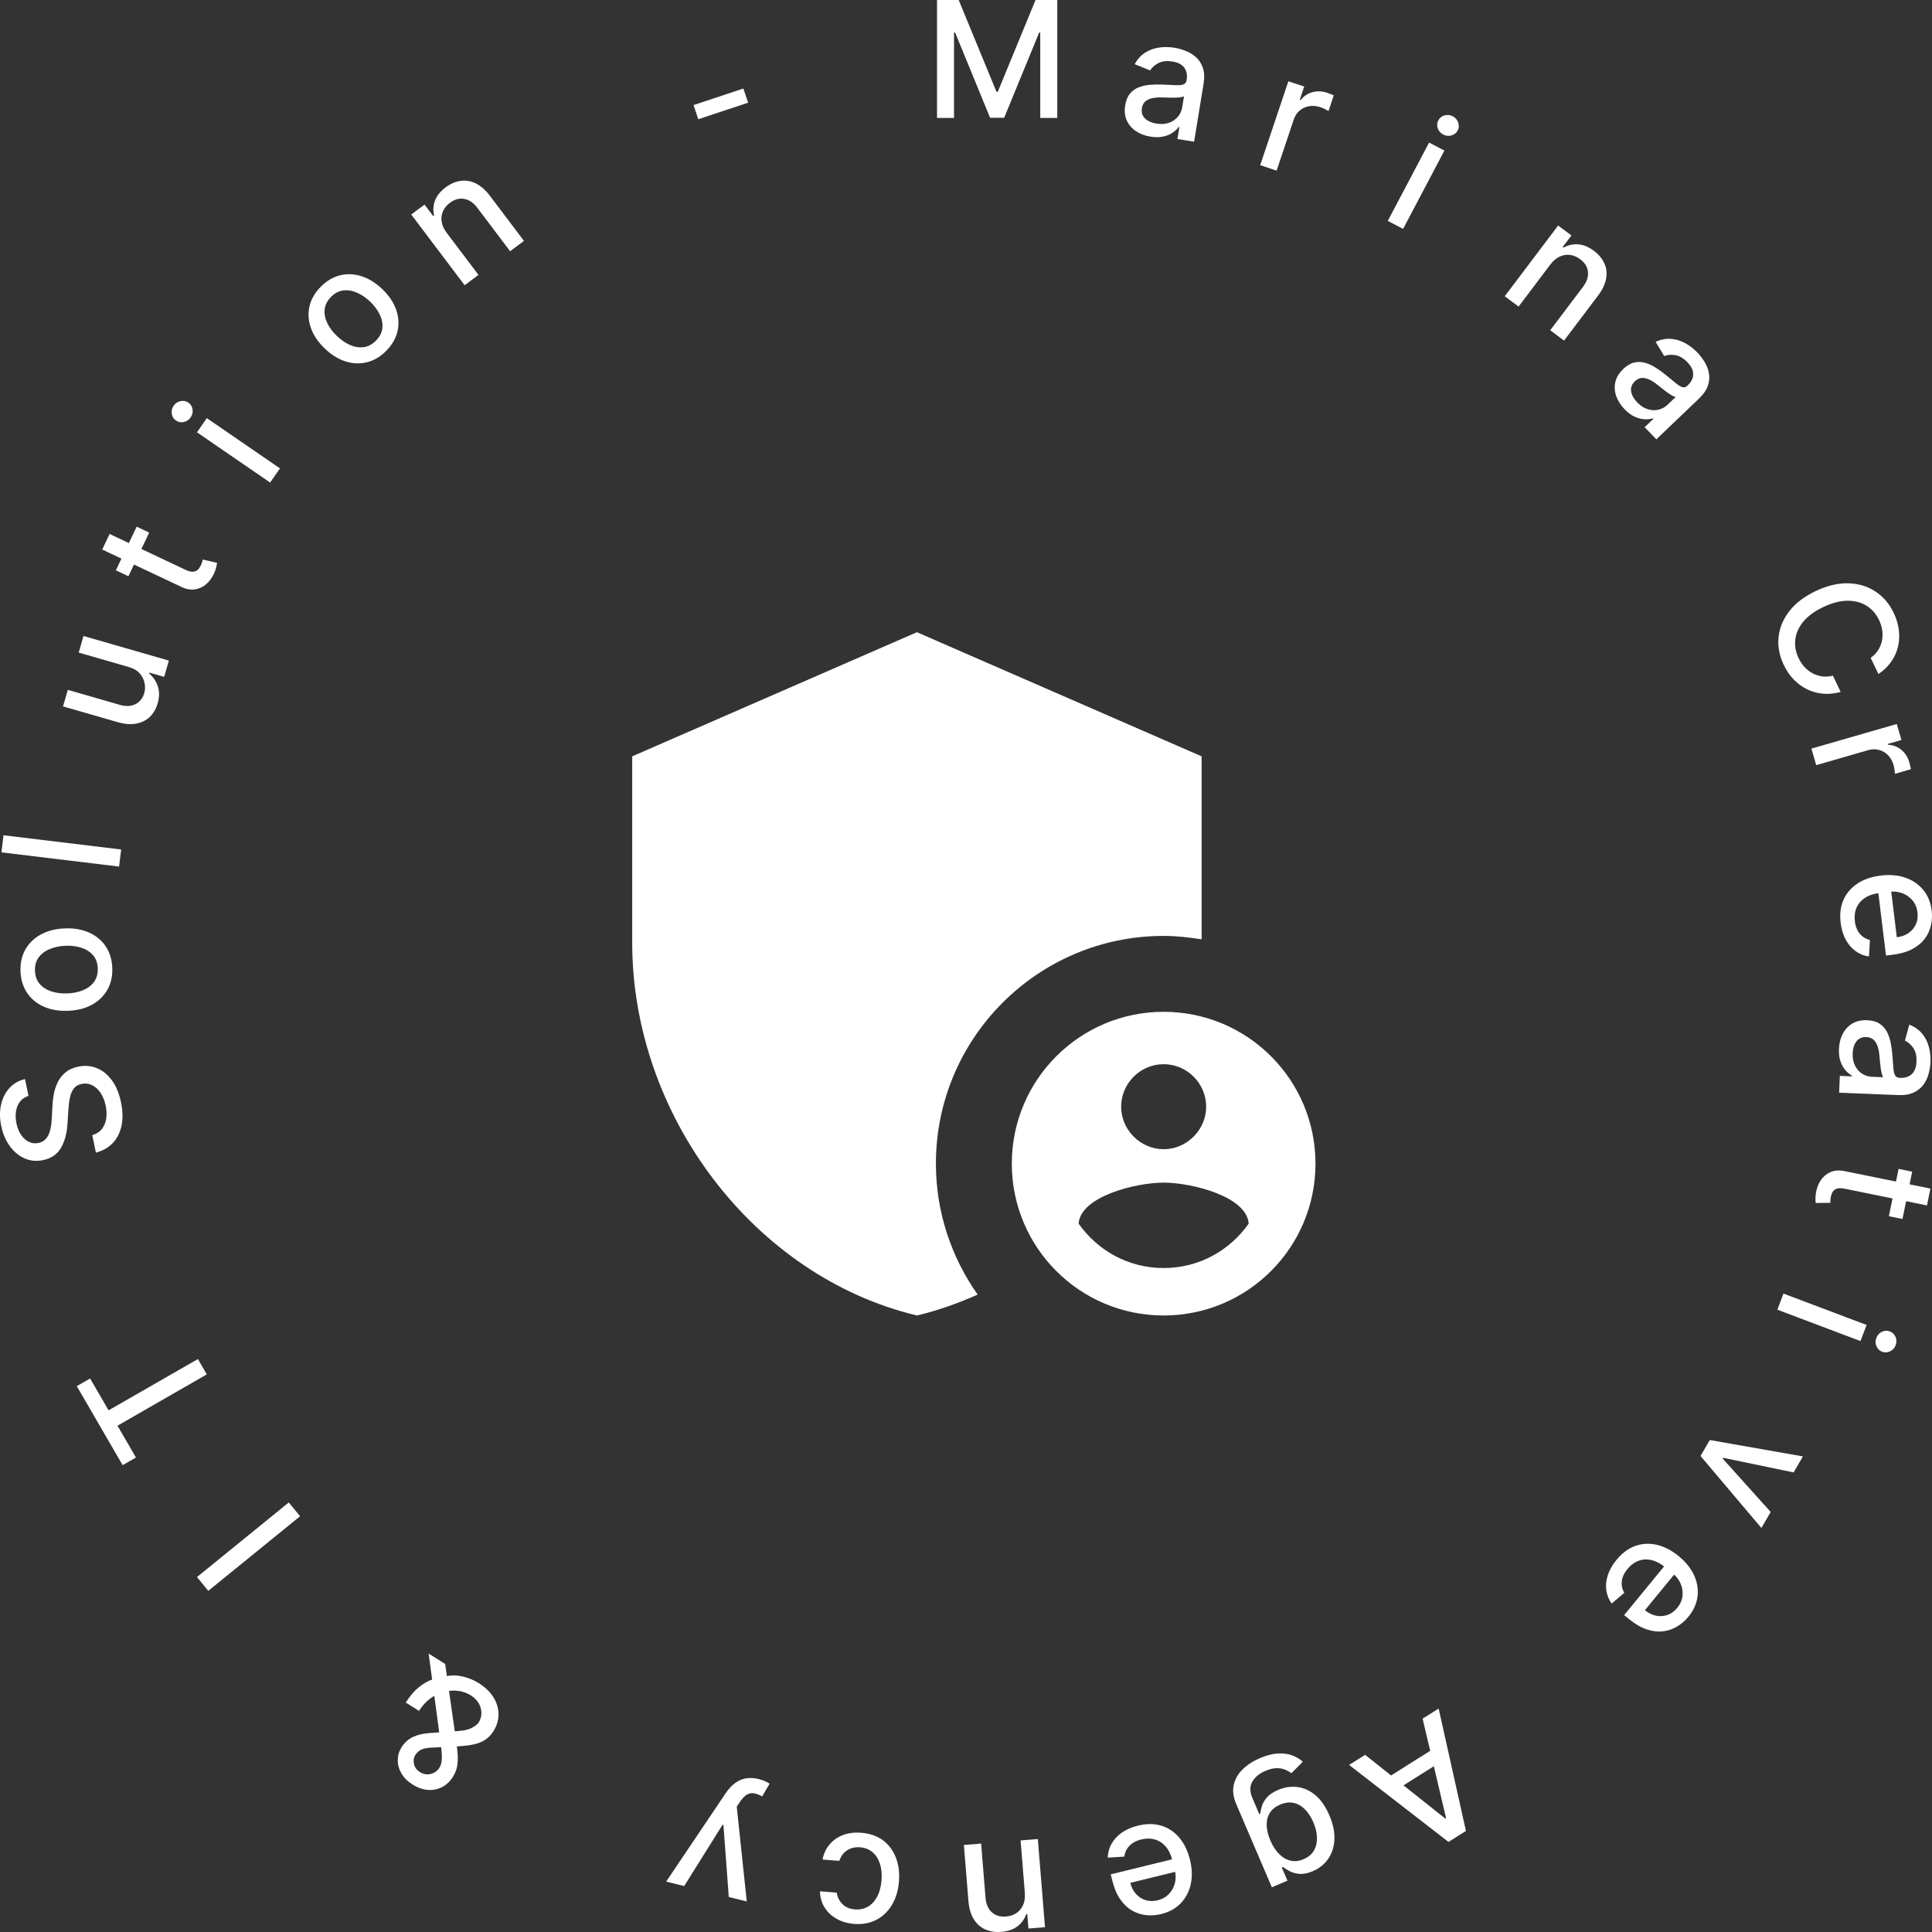 <svg xmlns="http://www.w3.org/2000/svg" width="189" height="189" viewBox="0 0 189 189" fill="none"><rect x="0" y="0" width="189" height="189" fill="#333333" stroke="none"/><path d="M91.664 0H93.786L97.477 8.969H97.613L101.304 0H103.427V11.538H101.763V3.189H101.655L98.236 11.521H96.855L93.435 3.183H93.328V11.538H91.664V0Z" fill="white"></path><path d="M112.549 13.367C112.005 13.279 111.53 13.099 111.123 12.828C110.717 12.553 110.417 12.202 110.222 11.774C110.032 11.348 109.983 10.855 110.074 10.295C110.153 9.813 110.311 9.431 110.548 9.15C110.785 8.869 111.077 8.663 111.423 8.533C111.769 8.402 112.145 8.322 112.552 8.293C112.958 8.263 113.368 8.257 113.782 8.275C114.306 8.299 114.731 8.318 115.057 8.333C115.384 8.344 115.628 8.316 115.787 8.251C115.947 8.185 116.043 8.053 116.076 7.852L116.082 7.814C116.162 7.328 116.085 6.929 115.853 6.618C115.625 6.307 115.241 6.108 114.701 6.02C114.138 5.929 113.675 5.982 113.31 6.178C112.95 6.371 112.684 6.607 112.512 6.888L111 6.278C111.271 5.789 111.611 5.414 112.021 5.153C112.435 4.889 112.888 4.723 113.381 4.654C113.875 4.582 114.38 4.587 114.898 4.671C115.241 4.726 115.597 4.826 115.968 4.97C116.342 5.11 116.68 5.313 116.981 5.579C117.285 5.845 117.513 6.192 117.665 6.62C117.818 7.044 117.843 7.567 117.742 8.19L116.815 13.863L115.184 13.599L115.374 12.431L115.307 12.42C115.164 12.618 114.968 12.803 114.718 12.975C114.468 13.148 114.162 13.275 113.801 13.358C113.439 13.44 113.022 13.443 112.549 13.367ZM113.13 12.091C113.592 12.165 114.002 12.138 114.359 12.01C114.72 11.882 115.011 11.685 115.23 11.42C115.453 11.152 115.593 10.849 115.648 10.511L115.827 9.41C115.758 9.46 115.634 9.497 115.454 9.521C115.278 9.542 115.079 9.554 114.857 9.556C114.636 9.554 114.42 9.552 114.211 9.548C114.001 9.541 113.826 9.536 113.686 9.532C113.355 9.52 113.048 9.541 112.764 9.594C112.483 9.648 112.248 9.752 112.059 9.908C111.873 10.061 111.756 10.285 111.708 10.582C111.64 10.993 111.742 11.33 112.013 11.59C112.285 11.847 112.657 12.014 113.13 12.091Z" fill="white"></path><path d="M123.28 16.16L126.034 7.951L127.586 8.467L127.148 9.771L127.234 9.799C127.533 9.407 127.914 9.148 128.378 9.021C128.848 8.892 129.324 8.908 129.807 9.068C129.907 9.101 130.024 9.144 130.158 9.197C130.295 9.25 130.401 9.295 130.476 9.332L129.964 10.861C129.905 10.821 129.797 10.764 129.64 10.688C129.483 10.608 129.323 10.541 129.158 10.486C128.779 10.36 128.414 10.328 128.063 10.389C127.717 10.448 127.41 10.59 127.144 10.815C126.879 11.035 126.687 11.324 126.567 11.68L124.886 16.693L123.28 16.16Z" fill="white"></path><path d="M135.762 21.609L139.803 13.946L141.301 14.729L137.261 22.392L135.762 21.609ZM141.183 13.159C140.922 13.023 140.744 12.82 140.648 12.549C140.557 12.277 140.576 12.019 140.704 11.777C140.834 11.53 141.036 11.369 141.311 11.292C141.591 11.213 141.862 11.242 142.122 11.378C142.383 11.514 142.559 11.719 142.649 11.991C142.745 12.262 142.728 12.52 142.599 12.766C142.471 13.009 142.267 13.17 141.987 13.248C141.712 13.325 141.444 13.295 141.183 13.159Z" fill="white"></path><path d="M151.658 25.884L148.557 29.992L147.203 28.98L152.427 22.062L153.726 23.033L152.876 24.159L152.962 24.224C153.398 23.977 153.871 23.87 154.379 23.903C154.891 23.938 155.408 24.15 155.93 24.541C156.403 24.895 156.743 25.304 156.95 25.769C157.159 26.23 157.215 26.728 157.118 27.262C157.022 27.796 156.758 28.348 156.328 28.919L153.005 33.319L151.652 32.307L154.852 28.069C155.231 27.567 155.395 27.077 155.346 26.599C155.299 26.117 155.046 25.705 154.587 25.362C154.274 25.127 153.944 24.986 153.597 24.939C153.254 24.893 152.913 24.948 152.574 25.103C152.24 25.258 151.935 25.518 151.658 25.884Z" fill="white"></path><path d="M158.923 40.032C158.541 39.636 158.269 39.208 158.108 38.748C157.949 38.285 157.921 37.825 158.024 37.368C158.129 36.913 158.387 36.489 158.798 36.096C159.152 35.758 159.509 35.547 159.868 35.464C160.227 35.381 160.585 35.391 160.94 35.494C161.296 35.596 161.645 35.758 161.988 35.977C162.33 36.196 162.661 36.437 162.982 36.698C163.386 37.03 163.714 37.3 163.966 37.507C164.221 37.711 164.432 37.835 164.599 37.878C164.767 37.921 164.924 37.873 165.071 37.732L165.099 37.705C165.456 37.364 165.635 37 165.638 36.612C165.643 36.227 165.456 35.838 165.077 35.445C164.682 35.036 164.28 34.801 163.87 34.739C163.466 34.678 163.11 34.708 162.803 34.83L161.963 33.438C162.475 33.209 162.973 33.113 163.458 33.149C163.948 33.186 164.411 33.324 164.847 33.564C165.285 33.801 165.686 34.108 166.049 34.484C166.29 34.734 166.515 35.026 166.724 35.363C166.939 35.699 167.086 36.063 167.167 36.455C167.249 36.85 167.222 37.264 167.085 37.697C166.951 38.127 166.656 38.561 166.198 38.998L162.034 42.979L160.889 41.792L161.746 40.973L161.699 40.924C161.466 40.996 161.197 41.027 160.893 41.015C160.589 41.004 160.267 40.923 159.929 40.773C159.59 40.623 159.255 40.376 158.923 40.032ZM160.157 39.359C160.482 39.695 160.825 39.918 161.189 40.029C161.555 40.143 161.906 40.159 162.241 40.078C162.581 39.997 162.876 39.839 163.123 39.602L163.932 38.829C163.846 38.827 163.724 38.782 163.566 38.694C163.413 38.606 163.247 38.496 163.068 38.365C162.892 38.232 162.721 38.101 162.556 37.973C162.393 37.842 162.256 37.733 162.146 37.646C161.889 37.439 161.63 37.271 161.371 37.144C161.115 37.019 160.864 36.962 160.618 36.974C160.378 36.985 160.149 37.094 159.931 37.302C159.629 37.591 159.507 37.921 159.567 38.291C159.628 38.659 159.825 39.015 160.157 39.359Z" fill="white"></path><path d="M183.759 65.942L183.002 64.354C183.314 64.132 183.56 63.876 183.74 63.588C183.919 63.299 184.042 62.992 184.108 62.665C184.174 62.339 184.182 62.005 184.131 61.663C184.083 61.324 183.979 60.989 183.82 60.656C183.534 60.055 183.126 59.589 182.596 59.257C182.068 58.929 181.445 58.766 180.727 58.768C180.011 58.773 179.231 58.976 178.385 59.375C177.533 59.778 176.878 60.253 176.421 60.801C175.966 61.353 175.701 61.938 175.628 62.554C175.554 63.171 175.659 63.776 175.942 64.37C176.099 64.699 176.292 64.991 176.522 65.244C176.756 65.499 177.019 65.705 177.311 65.863C177.604 66.02 177.917 66.121 178.252 66.167C178.592 66.214 178.945 66.191 179.309 66.098L180.062 67.688C179.506 67.846 178.954 67.906 178.404 67.866C177.86 67.828 177.34 67.693 176.845 67.461C176.355 67.231 175.91 66.913 175.508 66.508C175.106 66.104 174.768 65.615 174.495 65.041C174.065 64.139 173.896 63.233 173.989 62.324C174.086 61.414 174.439 60.565 175.05 59.778C175.662 58.994 176.525 58.339 177.64 57.812C178.758 57.284 179.815 57.035 180.811 57.063C181.809 57.091 182.692 57.356 183.458 57.859C184.228 58.36 184.827 59.06 185.255 59.959C185.519 60.513 185.685 61.066 185.753 61.62C185.826 62.176 185.8 62.718 185.676 63.247C185.555 63.774 185.335 64.266 185.015 64.725C184.698 65.182 184.28 65.588 183.759 65.942Z" fill="white"></path><path d="M177.202 73.233L185.554 70.826L186.009 72.389L184.683 72.772L184.708 72.859C185.201 72.88 185.633 73.046 186.001 73.354C186.375 73.665 186.632 74.064 186.774 74.55C186.803 74.651 186.834 74.772 186.867 74.911C186.901 75.054 186.924 75.166 186.936 75.249L185.381 75.697C185.38 75.627 185.366 75.506 185.34 75.334C185.317 75.16 185.281 74.991 185.233 74.825C185.122 74.442 184.941 74.125 184.691 73.872C184.445 73.623 184.154 73.452 183.817 73.362C183.484 73.27 183.136 73.276 182.774 73.381L177.673 74.851L177.202 73.233Z" fill="white"></path><path d="M180.064 90.275C179.961 89.429 180.054 88.678 180.343 88.023C180.636 87.371 181.093 86.839 181.716 86.427C182.343 86.018 183.104 85.76 183.999 85.651C184.883 85.544 185.683 85.614 186.397 85.861C187.112 86.111 187.695 86.51 188.145 87.057C188.597 87.608 188.871 88.282 188.968 89.08C189.027 89.565 189.004 90.045 188.898 90.519C188.793 90.993 188.59 91.432 188.289 91.835C187.989 92.239 187.576 92.578 187.051 92.853C186.529 93.128 185.877 93.313 185.094 93.408L184.498 93.48L183.665 86.651L184.924 86.499L185.557 91.689C185.999 91.635 186.38 91.499 186.699 91.278C187.022 91.058 187.262 90.773 187.421 90.425C187.581 90.08 187.634 89.692 187.581 89.259C187.524 88.79 187.358 88.393 187.083 88.071C186.812 87.752 186.48 87.519 186.086 87.374C185.696 87.232 185.285 87.187 184.854 87.239L183.871 87.358C183.294 87.428 182.816 87.588 182.436 87.838C182.056 88.092 181.782 88.415 181.613 88.806C181.448 89.197 181.395 89.636 181.454 90.124C181.493 90.442 181.573 90.725 181.695 90.975C181.82 91.225 181.987 91.434 182.193 91.602C182.4 91.77 182.645 91.888 182.927 91.956L182.833 93.573C182.349 93.503 181.911 93.325 181.519 93.04C181.131 92.757 180.81 92.382 180.555 91.913C180.304 91.448 180.141 90.902 180.064 90.275Z" fill="white"></path><path d="M179.897 102.619C179.919 102.071 180.041 101.58 180.262 101.146C180.487 100.711 180.801 100.372 181.204 100.129C181.607 99.889 182.093 99.781 182.662 99.804C183.152 99.824 183.552 99.934 183.861 100.134C184.17 100.334 184.411 100.598 184.583 100.924C184.754 101.25 184.879 101.613 184.958 102.01C185.036 102.408 185.092 102.813 185.124 103.224C185.163 103.744 185.195 104.166 185.22 104.491C185.248 104.815 185.305 105.052 185.389 105.202C185.474 105.352 185.618 105.431 185.822 105.439L185.861 105.441C186.355 105.461 186.744 105.337 187.026 105.071C187.309 104.807 187.461 104.404 187.483 103.86C187.506 103.293 187.398 102.841 187.159 102.505C186.923 102.172 186.655 101.938 186.354 101.801L186.78 100.234C187.301 100.443 187.716 100.734 188.025 101.107C188.339 101.484 188.559 101.912 188.687 102.391C188.819 102.87 188.874 103.37 188.853 103.892C188.839 104.237 188.783 104.602 188.684 104.985C188.589 105.372 188.427 105.73 188.199 106.059C187.97 106.392 187.651 106.659 187.243 106.861C186.838 107.063 186.319 107.151 185.685 107.126L179.916 106.894L179.983 105.25L181.17 105.298L181.173 105.231C180.959 105.113 180.751 104.941 180.548 104.715C180.346 104.489 180.182 104.202 180.056 103.855C179.93 103.508 179.877 103.096 179.897 102.619ZM181.239 103.04C181.22 103.505 181.297 103.907 181.468 104.244C181.639 104.586 181.87 104.849 182.161 105.033C182.456 105.222 182.775 105.323 183.118 105.337L184.238 105.382C184.18 105.319 184.128 105.201 184.082 105.026C184.04 104.855 184.004 104.66 183.976 104.441C183.95 104.222 183.927 104.008 183.905 103.801C183.887 103.593 183.872 103.42 183.858 103.28C183.83 102.952 183.772 102.651 183.685 102.377C183.598 102.106 183.465 101.887 183.287 101.718C183.112 101.553 182.874 101.465 182.573 101.452C182.154 101.436 181.831 101.577 181.604 101.876C181.38 102.175 181.259 102.563 181.239 103.04Z" fill="white"></path><path d="M186.112 119.247L184.781 118.977L185.731 114.346L187.062 114.616L186.112 119.247ZM188.848 116.273L188.509 117.923L180.45 116.286C180.129 116.221 179.877 116.219 179.694 116.282C179.516 116.345 179.381 116.446 179.291 116.585C179.204 116.728 179.142 116.89 179.105 117.071C179.078 117.203 179.063 117.321 179.062 117.424C179.06 117.527 179.059 117.607 179.058 117.665L177.627 117.685C177.61 117.581 177.601 117.438 177.6 117.254C177.596 117.069 177.619 116.843 177.669 116.578C177.751 116.142 177.912 115.753 178.151 115.411C178.391 115.068 178.705 114.816 179.093 114.653C179.48 114.49 179.931 114.461 180.445 114.566L188.848 116.273Z" fill="white"></path><path d="M174.473 126.547L182.603 129.616L182.003 131.191L173.873 128.122L174.473 126.547ZM183.555 130.885C183.659 130.611 183.841 130.41 184.099 130.283C184.36 130.16 184.619 130.147 184.876 130.245C185.137 130.343 185.323 130.524 185.433 130.786C185.545 131.053 185.549 131.324 185.444 131.598C185.34 131.872 185.157 132.07 184.897 132.193C184.638 132.32 184.379 132.334 184.117 132.236C183.86 132.139 183.675 131.956 183.563 131.689C183.453 131.427 183.45 131.159 183.555 130.885Z" fill="white"></path><path d="M172.311 149.478L166.357 142.433L167.263 140.872L176.373 142.476L175.464 144.042L168.568 142.611L168.523 142.689L173.22 147.912L172.311 149.478Z" fill="white"></path><path d="M158.133 152.599C158.675 151.939 159.283 151.485 159.958 151.239C160.633 150.997 161.336 150.957 162.066 151.119C162.796 151.286 163.511 151.653 164.21 152.221C164.899 152.781 165.402 153.403 165.719 154.087C166.032 154.773 166.147 155.468 166.063 156.17C165.976 156.876 165.678 157.54 165.167 158.163C164.857 158.541 164.493 158.856 164.076 159.109C163.659 159.362 163.201 159.52 162.7 159.584C162.2 159.647 161.668 159.586 161.104 159.4C160.544 159.216 159.958 158.876 159.347 158.379L158.882 158.002L163.254 152.673L164.236 153.471L160.914 157.521C161.258 157.801 161.621 157.98 162.002 158.056C162.385 158.135 162.758 158.111 163.121 157.984C163.481 157.86 163.8 157.629 164.077 157.291C164.377 156.925 164.549 156.531 164.592 156.11C164.636 155.695 164.574 155.295 164.406 154.912C164.239 154.533 163.988 154.208 163.651 153.934L162.884 153.311C162.434 152.945 161.986 152.712 161.542 152.613C161.095 152.516 160.671 152.543 160.271 152.693C159.873 152.845 159.518 153.111 159.205 153.493C159.002 153.74 158.852 153.994 158.755 154.255C158.661 154.518 158.625 154.782 158.647 155.046C158.668 155.311 158.752 155.568 158.898 155.818L157.661 156.871C157.377 156.475 157.202 156.038 157.138 155.558C157.073 155.084 157.123 154.594 157.286 154.086C157.449 153.584 157.732 153.088 158.133 152.599Z" fill="white"></path><path d="M139.168 168.13L140.738 167.142L143.408 179.114L141.7 180.189L131.977 172.656L133.546 171.668L141.387 177.905L141.464 177.857L139.168 168.13ZM141.332 172.115L136.241 175.318L135.454 174.08L140.545 170.876L141.332 172.115Z" fill="white"></path><path d="M123.273 171.983C123.908 171.714 124.491 171.565 125.02 171.537C125.546 171.51 126.011 171.572 126.416 171.722C126.821 171.873 127.164 172.081 127.446 172.345L126.343 173.462C126.184 173.35 125.99 173.242 125.761 173.139C125.528 173.034 125.249 172.978 124.927 172.972C124.601 172.968 124.223 173.057 123.792 173.239C123.202 173.49 122.775 173.84 122.513 174.29C122.249 174.737 122.25 175.271 122.516 175.893L123.186 177.458L123.285 177.416C123.306 177.207 123.361 176.962 123.449 176.679C123.534 176.398 123.697 176.117 123.937 175.835C124.178 175.554 124.543 175.309 125.032 175.102C125.664 174.834 126.296 174.739 126.929 174.818C127.56 174.902 128.146 175.169 128.688 175.621C129.228 176.078 129.68 176.73 130.042 177.576C130.405 178.423 130.571 179.21 130.542 179.937C130.509 180.665 130.308 181.297 129.939 181.834C129.571 182.373 129.066 182.779 128.423 183.052C127.927 183.262 127.49 183.349 127.114 183.313C126.739 183.28 126.42 183.191 126.156 183.046C125.89 182.901 125.674 182.766 125.509 182.64L125.394 182.689L125.947 183.979L124.421 184.626L120.937 176.489C120.645 175.805 120.564 175.176 120.695 174.601C120.827 174.027 121.12 173.519 121.575 173.077C122.026 172.637 122.592 172.272 123.273 171.983ZM125.239 176.533C124.791 176.723 124.457 176.987 124.237 177.325C124.014 177.669 123.907 178.069 123.915 178.527C123.92 178.991 124.04 179.497 124.275 180.046C124.505 180.582 124.787 181.02 125.121 181.36C125.455 181.7 125.826 181.918 126.232 182.015C126.64 182.116 127.072 182.07 127.527 181.877C127.995 181.678 128.334 181.391 128.543 181.017C128.753 180.646 128.85 180.221 128.834 179.742C128.814 179.265 128.696 178.772 128.478 178.264C128.255 177.742 127.979 177.318 127.651 176.992C127.322 176.666 126.955 176.459 126.547 176.37C126.137 176.283 125.701 176.337 125.239 176.533Z" fill="white"></path><path d="M111.322 178.594C112.154 178.39 112.914 178.391 113.602 178.598C114.288 178.808 114.874 179.197 115.36 179.762C115.843 180.332 116.193 181.053 116.409 181.925C116.622 182.785 116.648 183.583 116.489 184.319C116.325 185.055 115.998 185.679 115.506 186.19C115.011 186.702 114.371 187.055 113.587 187.247C113.111 187.364 112.63 187.399 112.144 187.352C111.658 187.304 111.196 187.157 110.757 186.908C110.319 186.66 109.931 186.293 109.593 185.807C109.256 185.325 108.993 184.703 108.804 183.941L108.66 183.361L115.371 181.715L115.675 182.94L110.574 184.191C110.681 184.622 110.863 184.981 111.121 185.27C111.38 185.562 111.693 185.766 112.06 185.881C112.423 185.997 112.817 186.003 113.242 185.899C113.703 185.785 114.078 185.573 114.367 185.263C114.653 184.957 114.844 184.6 114.942 184.193C115.036 183.791 115.032 183.38 114.928 182.961L114.691 182.004C114.552 181.442 114.334 180.989 114.039 180.643C113.74 180.299 113.385 180.067 112.975 179.947C112.565 179.831 112.12 179.832 111.64 179.949C111.329 180.026 111.055 180.139 110.821 180.29C110.587 180.444 110.398 180.633 110.256 180.858C110.113 181.082 110.025 181.338 109.991 181.625L108.366 181.727C108.378 181.241 108.503 180.787 108.74 180.365C108.975 179.947 109.311 179.585 109.748 179.276C110.182 178.973 110.706 178.745 111.322 178.594Z" fill="white"></path><path d="M100.255 185.162L99.84 180.04L101.527 179.905L102.227 188.531L100.607 188.661L100.493 187.257L100.386 187.265C100.224 187.738 99.941 188.13 99.539 188.441C99.132 188.753 98.604 188.935 97.953 188.987C97.362 189.034 96.835 188.952 96.371 188.741C95.908 188.533 95.534 188.198 95.25 187.734C94.967 187.271 94.796 186.684 94.738 185.973L94.293 180.486L95.98 180.35L96.409 185.635C96.46 186.26 96.663 186.735 97.019 187.061C97.375 187.39 97.839 187.532 98.411 187.486C98.802 187.455 99.143 187.343 99.434 187.15C99.721 186.957 99.94 186.691 100.09 186.351C100.237 186.015 100.292 185.619 100.255 185.162Z" fill="white"></path><path d="M84.262 179.293C85.1 179.361 85.807 179.608 86.382 180.034C86.953 180.465 87.373 181.028 87.642 181.724C87.912 182.42 88.011 183.201 87.941 184.065C87.87 184.941 87.641 185.701 87.256 186.345C86.871 186.992 86.361 187.481 85.729 187.81C85.096 188.14 84.372 188.272 83.556 188.207C82.897 188.154 82.32 187.985 81.825 187.7C81.329 187.419 80.941 187.049 80.66 186.589C80.375 186.129 80.226 185.607 80.213 185.022L81.855 185.153C81.913 185.565 82.091 185.93 82.391 186.248C82.687 186.566 83.104 186.746 83.642 186.789C84.112 186.827 84.534 186.737 84.908 186.518C85.278 186.303 85.579 185.976 85.811 185.539C86.043 185.106 86.184 184.582 86.234 183.968C86.285 183.339 86.233 182.788 86.078 182.316C85.923 181.844 85.681 181.468 85.352 181.19C85.018 180.91 84.613 180.751 84.135 180.713C83.815 180.687 83.521 180.722 83.252 180.817C82.979 180.916 82.745 181.069 82.55 181.275C82.352 181.482 82.204 181.737 82.108 182.042L80.466 181.91C80.571 181.357 80.794 180.874 81.134 180.461C81.474 180.047 81.91 179.735 82.442 179.526C82.971 179.316 83.577 179.238 84.262 179.293Z" fill="white"></path><path d="M74.211 174.037C74.456 174.097 74.675 174.172 74.866 174.262C75.059 174.348 75.199 174.424 75.287 174.493L74.559 175.736C74.279 175.582 74.02 175.481 73.783 175.435C73.546 175.388 73.317 175.425 73.097 175.545C72.873 175.664 72.645 175.893 72.414 176.231L72.072 176.739L73.053 186.008L71.294 185.577L70.771 178.532L70.683 178.51L66.93 184.506L65.166 184.073L71.004 175.403C71.273 175.005 71.57 174.685 71.894 174.444C72.219 174.198 72.573 174.041 72.956 173.973C73.338 173.904 73.756 173.926 74.211 174.037Z" fill="white"></path><path d="M46.823 164.647C47.48 165.06 47.971 165.536 48.295 166.073C48.616 166.608 48.773 167.161 48.769 167.731C48.761 168.304 48.593 168.851 48.262 169.372C48.01 169.768 47.703 170.069 47.341 170.272C46.978 170.479 46.564 170.621 46.1 170.697C45.636 170.774 45.125 170.823 44.566 170.845L42.282 170.961C41.903 170.967 41.577 171.02 41.304 171.119C41.029 171.221 40.8 171.417 40.617 171.706C40.471 171.935 40.431 172.216 40.496 172.55C40.56 172.884 40.759 173.155 41.09 173.364C41.32 173.508 41.558 173.58 41.804 173.58C42.047 173.577 42.273 173.519 42.483 173.407C42.687 173.296 42.85 173.145 42.971 172.955C43.112 172.732 43.194 172.47 43.216 172.169C43.235 171.865 43.224 171.531 43.182 171.168C43.139 170.807 43.092 170.431 43.042 170.039L41.932 161.762L43.549 162.779L44.516 169.554C44.596 170.124 44.667 170.658 44.731 171.155C44.792 171.656 44.8 172.128 44.755 172.571C44.706 173.015 44.556 173.434 44.305 173.828C44.021 174.275 43.667 174.608 43.243 174.825C42.814 175.044 42.351 175.135 41.856 175.099C41.361 175.063 40.865 174.889 40.367 174.575C39.863 174.258 39.494 173.888 39.258 173.464C39.018 173.042 38.903 172.607 38.914 172.161C38.92 171.716 39.044 171.303 39.286 170.922C39.581 170.459 39.957 170.122 40.416 169.913C40.87 169.705 41.393 169.581 41.985 169.541L44.869 169.336C45.429 169.297 45.871 169.189 46.194 169.01C46.512 168.833 46.72 168.668 46.817 168.515C46.994 168.236 47.087 167.932 47.094 167.604C47.099 167.273 47.016 166.954 46.845 166.647C46.671 166.337 46.407 166.071 46.053 165.848C45.689 165.62 45.286 165.475 44.843 165.413C44.394 165.353 43.936 165.382 43.467 165.501C42.996 165.618 42.546 165.83 42.118 166.138C41.69 166.447 41.314 166.856 40.989 167.367L39.697 166.554C40.096 165.926 40.506 165.439 40.926 165.095C41.344 164.753 41.742 164.51 42.119 164.366C42.492 164.222 42.815 164.131 43.091 164.091C43.181 164.076 43.267 164.06 43.35 164.041C43.434 164.022 43.52 164.006 43.61 163.991C44.153 163.866 44.712 163.873 45.285 164.012C45.854 164.148 46.367 164.36 46.823 164.647Z" fill="white"></path><path d="M19.27 154.278L28.25 146.98L29.356 148.329L20.376 155.626L19.27 154.278Z" fill="white"></path><path d="M13.301 142.584L11.997 143.333L7.511 135.6L8.815 134.851L10.623 137.968L19.36 132.949L20.231 134.451L11.495 139.471L13.301 142.584Z" fill="white"></path><path d="M2.788 107.207C2.275 107.373 1.918 107.698 1.717 108.184C1.512 108.67 1.476 109.237 1.609 109.884C1.704 110.348 1.861 110.734 2.078 111.043C2.292 111.352 2.545 111.575 2.839 111.71C3.128 111.843 3.434 111.877 3.755 111.812C4.025 111.757 4.245 111.647 4.416 111.482C4.585 111.313 4.715 111.113 4.806 110.879C4.893 110.643 4.956 110.397 4.995 110.139C5.031 109.883 5.054 109.639 5.065 109.407L5.127 108.244C5.141 107.865 5.186 107.471 5.259 107.061C5.333 106.651 5.461 106.259 5.642 105.885C5.823 105.511 6.077 105.187 6.402 104.914C6.727 104.637 7.144 104.447 7.654 104.344C8.298 104.213 8.903 104.262 9.47 104.492C10.037 104.718 10.528 105.115 10.945 105.682C11.361 106.245 11.659 106.968 11.841 107.852C12.014 108.698 12.029 109.458 11.886 110.131C11.743 110.804 11.46 111.366 11.036 111.816C10.608 112.267 10.056 112.58 9.38 112.756L9.029 111.045C9.433 110.928 9.747 110.726 9.974 110.439C10.195 110.149 10.335 109.808 10.393 109.416C10.447 109.022 10.43 108.606 10.34 108.168C10.241 107.686 10.077 107.273 9.848 106.928C9.615 106.581 9.34 106.326 9.022 106.165C8.7 106.004 8.354 105.961 7.984 106.036C7.648 106.104 7.392 106.256 7.217 106.491C7.041 106.722 6.916 107.014 6.842 107.367C6.767 107.715 6.717 108.103 6.693 108.53L6.601 109.94C6.539 110.895 6.322 111.687 5.95 112.315C5.577 112.939 4.995 113.331 4.204 113.492C3.549 113.625 2.942 113.564 2.381 113.31C1.821 113.056 1.344 112.654 0.95 112.106C0.552 111.558 0.276 110.905 0.12 110.147C-0.037 109.381 -0.04 108.679 0.11 108.039C0.259 107.395 0.535 106.856 0.939 106.421C1.339 105.987 1.843 105.701 2.45 105.562L2.788 107.207Z" fill="white"></path><path d="M10.984 94.672C11.016 95.483 10.858 96.197 10.509 96.817C10.161 97.436 9.657 97.926 9 98.287C8.342 98.648 7.564 98.846 6.667 98.882C5.766 98.918 4.971 98.783 4.282 98.476C3.594 98.169 3.051 97.721 2.653 97.132C2.255 96.543 2.04 95.843 2.007 95.032C1.974 94.221 2.132 93.506 2.481 92.887C2.83 92.268 3.335 91.778 3.997 91.417C4.658 91.056 5.439 90.857 6.341 90.821C7.238 90.785 8.029 90.921 8.714 91.228C9.399 91.535 9.94 91.983 10.338 92.572C10.736 93.161 10.951 93.861 10.984 94.672ZM9.564 94.723C9.542 94.198 9.385 93.768 9.092 93.434C8.799 93.1 8.417 92.86 7.947 92.713C7.476 92.563 6.962 92.499 6.404 92.521C5.849 92.543 5.344 92.648 4.887 92.836C4.426 93.02 4.061 93.29 3.792 93.647C3.523 94.003 3.4 94.444 3.421 94.97C3.442 95.499 3.602 95.932 3.898 96.27C4.195 96.604 4.581 96.846 5.055 96.996C5.526 97.142 6.038 97.205 6.593 97.182C7.151 97.16 7.658 97.057 8.115 96.873C8.572 96.686 8.933 96.414 9.198 96.057C9.463 95.697 9.585 95.252 9.564 94.723Z" fill="white"></path><path d="M0.344 81.711L11.853 83.102L11.649 84.774L0.14 83.383L0.344 81.711Z" fill="white"></path><path d="M12.586 65.249L7.698 63.84L8.17 62.216L16.522 64.624L16.059 66.215L14.613 65.798L14.588 65.885C14.978 66.204 15.26 66.618 15.434 67.126C15.606 67.629 15.601 68.193 15.42 68.817C15.264 69.351 15.009 69.789 14.654 70.133C14.296 70.471 13.849 70.691 13.313 70.79C12.778 70.886 12.166 70.835 11.478 70.637L6.165 69.105L6.636 67.487L11.753 68.962C12.322 69.126 12.821 69.1 13.249 68.883C13.678 68.666 13.965 68.308 14.111 67.806C14.199 67.503 14.211 67.18 14.146 66.836C14.081 66.49 13.924 66.172 13.674 65.885C13.425 65.594 13.062 65.382 12.586 65.249Z" fill="white"></path><path d="M13.37 51.522L14.597 52.102L12.561 56.372L11.334 55.792L13.37 51.522ZM9.998 53.758L10.723 52.236L18.154 55.746C18.451 55.886 18.695 55.947 18.887 55.93C19.076 55.911 19.231 55.845 19.352 55.731C19.471 55.613 19.57 55.471 19.649 55.304C19.708 55.182 19.75 55.071 19.777 54.972C19.803 54.872 19.824 54.794 19.838 54.739L21.232 55.06C21.224 55.165 21.198 55.306 21.155 55.485C21.115 55.666 21.038 55.879 20.925 56.125C20.741 56.529 20.491 56.868 20.176 57.143C19.861 57.419 19.496 57.589 19.08 57.655C18.665 57.72 18.22 57.641 17.746 57.417L9.998 53.758Z" fill="white"></path><path d="M26.425 47.206L19.269 42.291L20.231 40.904L27.387 45.82L26.425 47.206ZM18.651 40.832C18.483 41.073 18.259 41.225 17.978 41.287C17.695 41.344 17.441 41.294 17.214 41.139C16.984 40.981 16.847 40.761 16.804 40.48C16.759 40.194 16.82 39.931 16.988 39.689C17.155 39.448 17.38 39.299 17.662 39.242C17.944 39.18 18.199 39.228 18.429 39.386C18.656 39.542 18.792 39.763 18.836 40.049C18.88 40.33 18.818 40.591 18.651 40.832Z" fill="white"></path><path d="M37.821 34.283C37.256 34.868 36.628 35.25 35.938 35.428C35.248 35.607 34.544 35.585 33.827 35.363C33.11 35.141 32.427 34.721 31.779 34.101C31.129 33.479 30.676 32.815 30.422 32.108C30.167 31.401 30.116 30.701 30.267 30.007C30.419 29.314 30.777 28.674 31.341 28.089C31.906 27.504 32.534 27.122 33.224 26.944C33.914 26.765 34.62 26.788 35.339 27.013C36.059 27.238 36.744 27.661 37.395 28.283C38.043 28.902 38.492 29.564 38.744 30.268C38.996 30.972 39.046 31.671 38.895 32.365C38.743 33.058 38.385 33.698 37.821 34.283ZM36.8 33.299C37.166 32.92 37.368 32.51 37.407 32.068C37.447 31.626 37.356 31.186 37.136 30.746C36.919 30.304 36.609 29.891 36.207 29.506C35.806 29.123 35.38 28.833 34.928 28.635C34.475 28.431 34.027 28.357 33.582 28.411C33.137 28.465 32.732 28.682 32.366 29.061C31.997 29.443 31.794 29.857 31.755 30.304C31.718 30.749 31.81 31.193 32.03 31.638C32.25 32.077 32.559 32.488 32.96 32.87C33.362 33.255 33.789 33.548 34.239 33.749C34.691 33.947 35.138 34.018 35.58 33.961C36.025 33.902 36.431 33.681 36.8 33.299Z" fill="white"></path><path d="M43.706 22.785L46.807 26.892L45.454 27.904L40.231 20.986L41.53 20.015L42.38 21.141L42.466 21.076C42.349 20.59 42.377 20.109 42.55 19.632C42.727 19.152 43.076 18.717 43.598 18.327C44.071 17.973 44.561 17.762 45.067 17.694C45.57 17.622 46.066 17.707 46.554 17.948C47.043 18.189 47.503 18.594 47.934 19.165L51.256 23.565L49.903 24.577L46.703 20.339C46.324 19.837 45.897 19.544 45.422 19.458C44.944 19.369 44.475 19.496 44.017 19.839C43.703 20.073 43.475 20.35 43.333 20.668C43.193 20.983 43.151 21.325 43.207 21.692C43.263 22.054 43.429 22.418 43.706 22.785Z" fill="white"></path><path d="M72.721 8.66L73.186 10.045L68.31 11.665L67.846 10.28L72.721 8.66Z" fill="white"></path><path d="M113.835 91.555C115.098 91.555 116.323 91.703 117.549 91.889V73.99L89.698 61.847L61.847 73.99V92.223C61.847 109.082 73.731 124.864 89.698 128.689C91.74 128.206 93.709 127.501 95.64 126.646C93.077 123.007 91.555 118.588 91.555 113.835C91.555 101.544 101.544 91.555 113.835 91.555Z" fill="white"></path><path d="M113.835 98.982C105.629 98.982 98.982 105.629 98.982 113.835C98.982 122.042 105.629 128.689 113.835 128.689C122.042 128.689 128.689 122.042 128.689 113.835C128.689 105.629 122.042 98.982 113.835 98.982ZM113.835 104.106C116.138 104.106 117.994 106 117.994 108.265C117.994 110.53 116.101 112.424 113.835 112.424C111.57 112.424 109.676 110.53 109.676 108.265C109.676 106 111.533 104.106 113.835 104.106ZM113.835 124.047C110.382 124.047 107.374 122.339 105.517 119.703C105.703 117.029 111.125 115.692 113.835 115.692C116.546 115.692 121.968 117.029 122.153 119.703C120.297 122.339 117.289 124.047 113.835 124.047Z" fill="white"></path></svg>